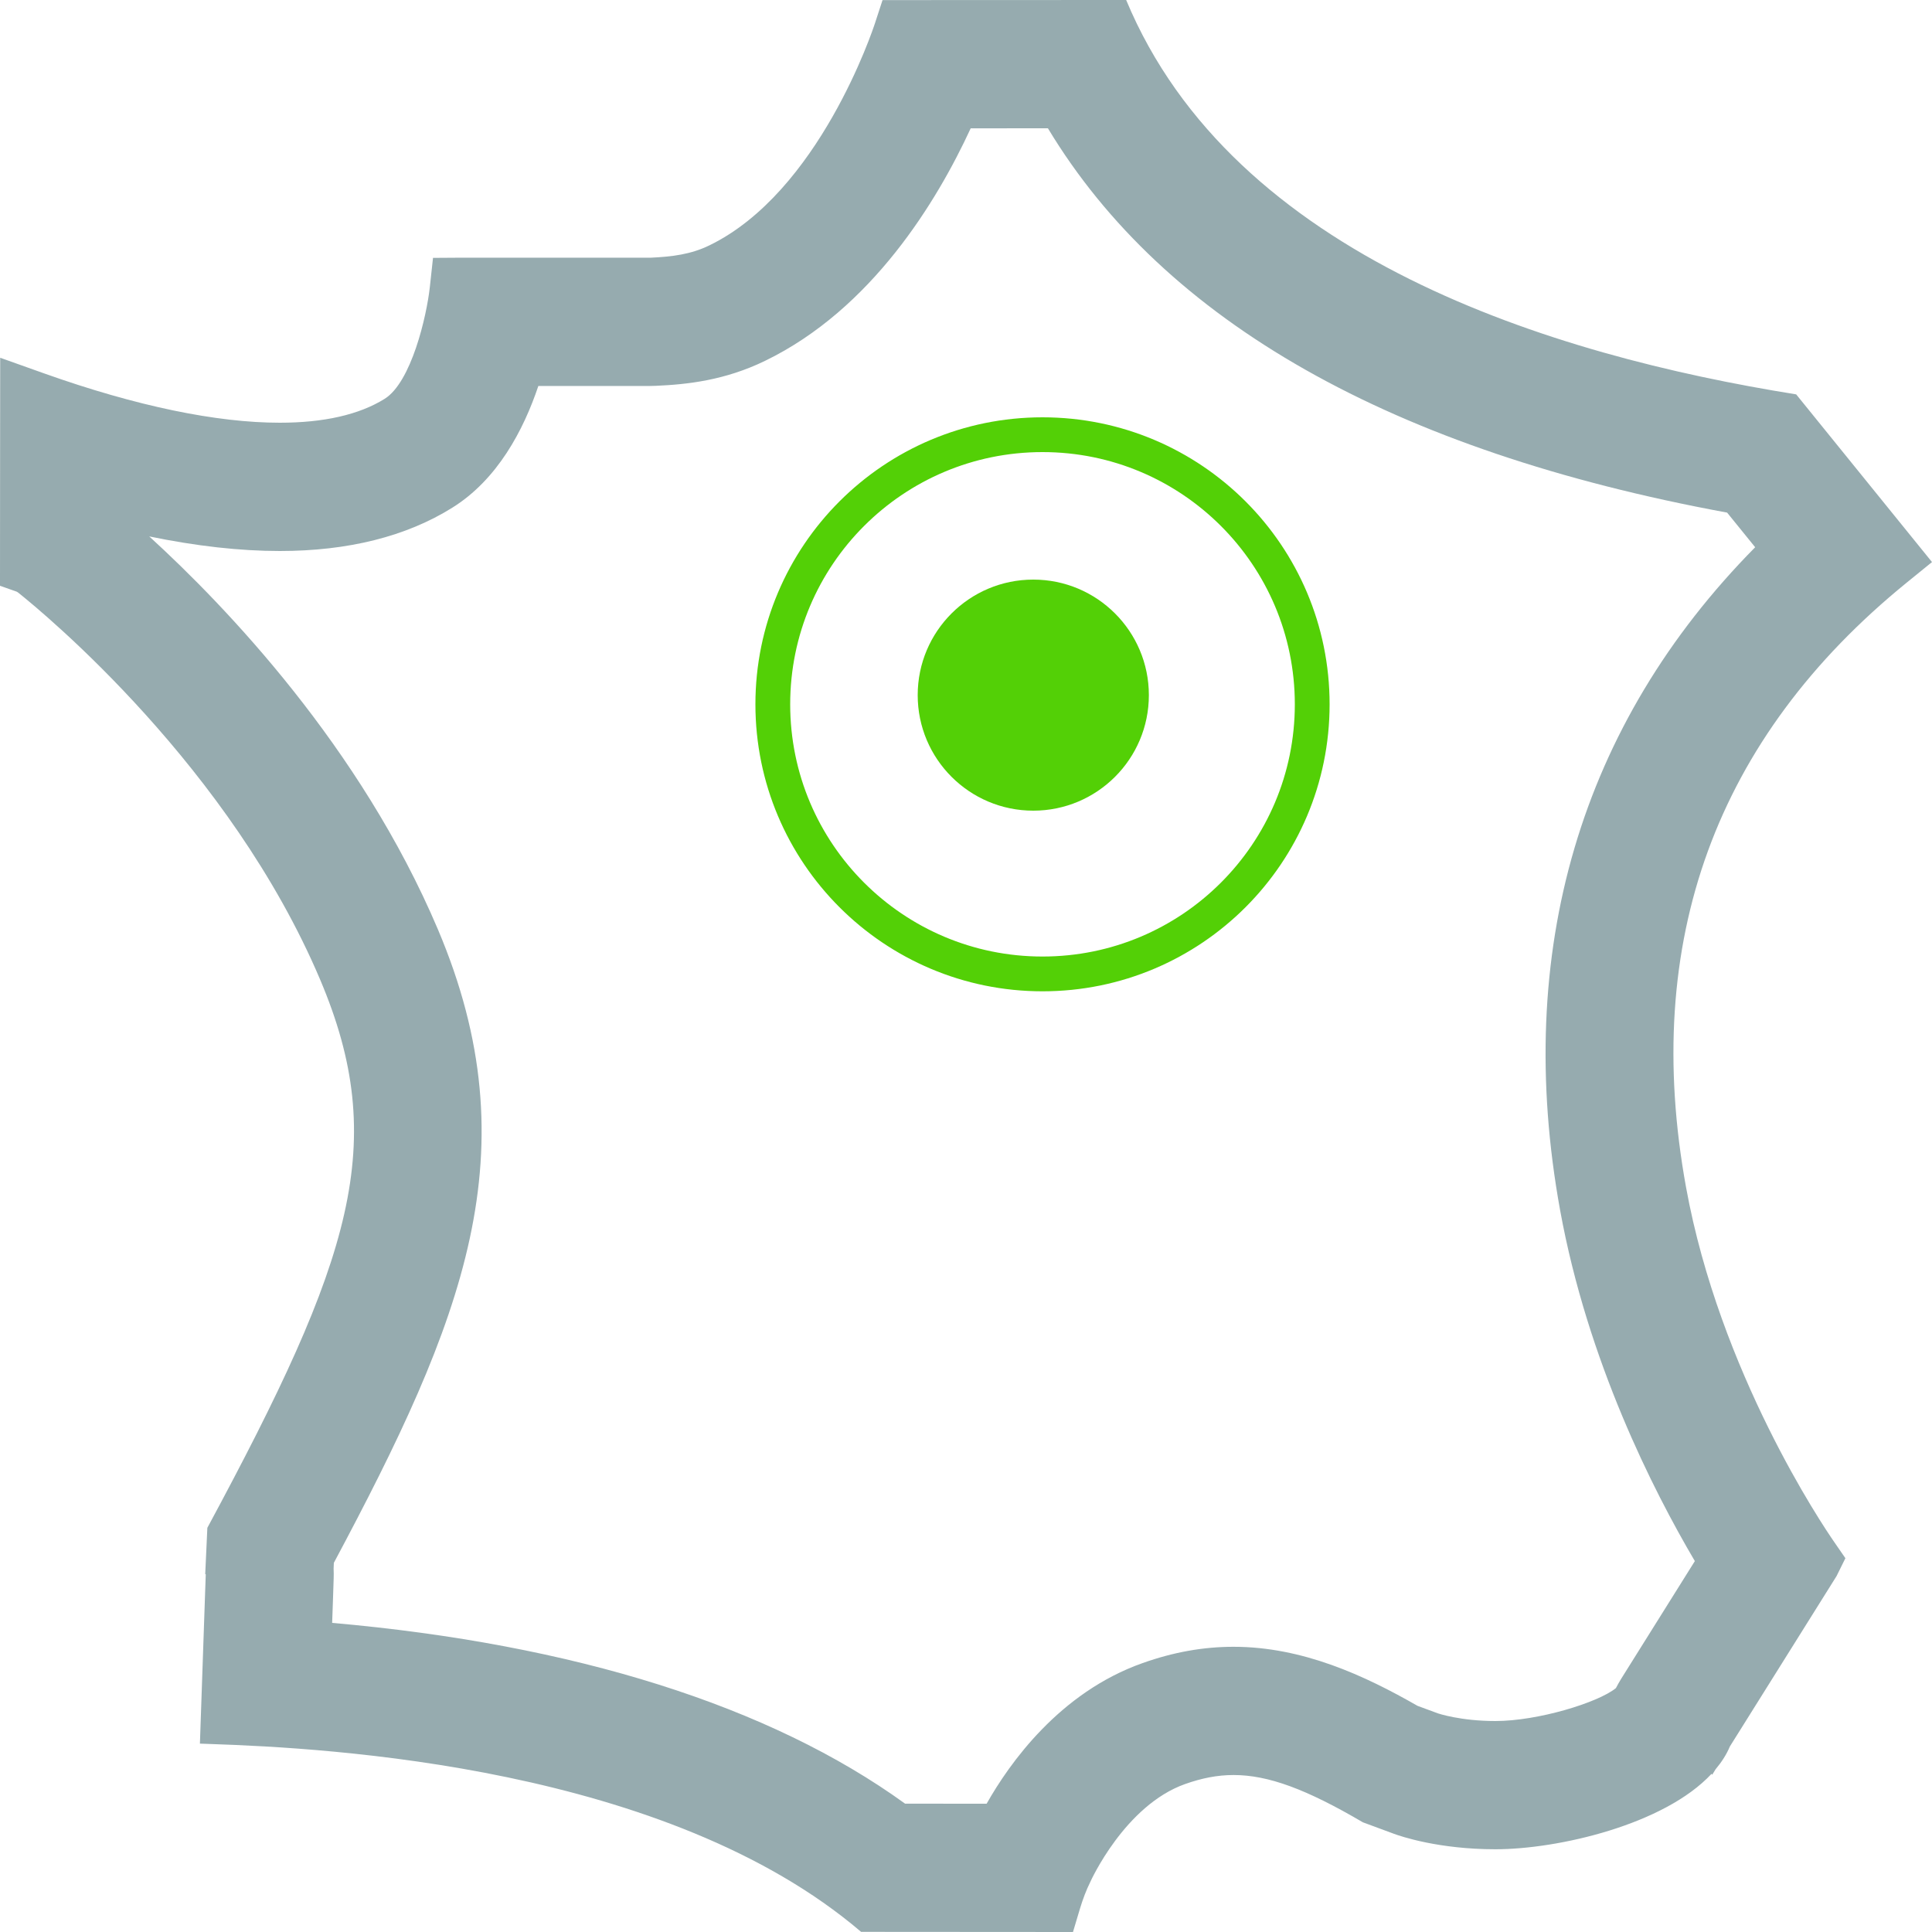 <?xml version="1.0" encoding="UTF-8"?>
<svg width="40px" height="40px" viewBox="0 0 40 40" version="1.1" xmlns="http://www.w3.org/2000/svg" xmlns:xlink="http://www.w3.org/1999/xlink">
    <!-- Generator: sketchtool 49.1 (51147) - http://www.bohemiancoding.com/sketch -->
    <title>2F45BA76-6B13-43AC-A0C4-FF918CEF50D2</title>
    <desc>Created with sketchtool.</desc>
    <defs></defs>
    <g id="Page-1" stroke="none" stroke-width="1" fill="none" fill-rule="evenodd">
        <g id="HOME" transform="translate(-689, -1378)">
            <g id="Group-3-Copy-3" transform="translate(677, 1353)">
                <g id="Group-2-Copy-2" transform="translate(12, 25)">
                    <g id="Page-1">
                        <g id="Group-22">
                            <g id="Group-26">
                                <path d="M23.316,0 L18.272,0.002 L18.118,0.473 C18.072,0.616 16.955,3.98 14.685,5.081 C14.307,5.265 13.923,5.315 13.461,5.336 L9.575,5.335 L8.965,5.339 L8.899,5.946 C8.832,6.551 8.516,7.912 7.964,8.257 C7.435,8.587 6.701,8.752 5.793,8.752 C4.491,8.752 2.832,8.413 0.911,7.73 L0.004,7.407 L0.002,9.241 L0,12.022 L0,12.128 L0.349,12.251 L0.376,12.269 C0.946,12.723 4.766,15.89 6.627,20.279 C8.063,23.668 7.303,26.046 4.293,31.632 L4.249,32.589 L4.26,32.595 L4.246,32.995 L4.186,34.737 L4.139,36.1 L4.363,36.108 C6.815,36.19 13.812,36.569 17.828,39.997 L22.215,40 L22.36,39.515 C22.419,39.319 22.491,39.129 22.571,38.969 C22.577,38.953 23.287,37.378 24.538,36.936 C24.877,36.816 25.2,36.75 25.54,36.75 C26.256,36.75 27.045,37.041 28.217,37.729 L28.855,37.965 C29,38.019 29.785,38.287 30.961,38.287 C32.256,38.287 34.455,37.78 35.436,36.725 L35.449,36.745 L35.52,36.63 C35.643,36.483 35.745,36.327 35.815,36.159 L38.024,32.631 L38.207,32.261 L37.975,31.925 C37.734,31.577 35.606,28.419 34.908,24.583 C33.982,19.493 35.518,15.282 39.472,12.066 L40,11.637 L37.188,8.165 C32.119,7.354 25.537,5.335 23.316,0 M21.696,2.656 C24.111,6.665 28.829,9.336 35.758,10.613 L36.339,11.33 C32.721,14.992 31.327,19.7 32.301,25.059 C32.87,28.182 34.222,30.849 35.09,32.321 L33.57,34.749 C33.529,34.815 33.491,34.882 33.455,34.951 C33.081,35.253 31.839,35.632 30.961,35.632 C30.235,35.632 29.773,35.474 29.772,35.474 L29.347,35.317 C28.259,34.693 26.97,34.095 25.54,34.095 C24.913,34.095 24.296,34.205 23.657,34.432 C21.938,35.039 20.899,36.508 20.427,37.344 L18.739,37.343 C15.938,35.317 11.889,34.041 6.877,33.6 L6.895,33.086 L6.908,32.686 C6.911,32.616 6.91,32.545 6.907,32.475 L6.912,32.357 C9.594,27.332 11.016,23.842 9.066,19.241 C7.465,15.466 4.68,12.558 3.09,11.106 C4.065,11.307 4.968,11.408 5.793,11.408 C7.21,11.408 8.412,11.106 9.365,10.511 C10.299,9.928 10.837,8.91 11.146,7.991 L13.461,7.991 C13.5,7.991 13.539,7.99 13.578,7.988 C14.229,7.96 15.008,7.875 15.839,7.471 C18.055,6.397 19.405,4.156 20.097,2.657 L21.696,2.656" id="Fill-1" fill="#96ABAF"></path>
                                <g id="Group-16" transform="translate(16, 9)">
                                    <ellipse id="Oval-2" fill="#53D006" cx="5.393" cy="5.392" rx="2.393" ry="2.392"></ellipse>
                                    <g id="Group-15" stroke="#53D006" stroke-width="0.72">
                                        <ellipse id="Oval-2" cx="5.584" cy="5.582" rx="5.584" ry="5.582"></ellipse>
                                    </g>
                                </g>
                            </g>
                        </g>
                    </g>
                </g>
            </g>
        </g>
    </g>
</svg>